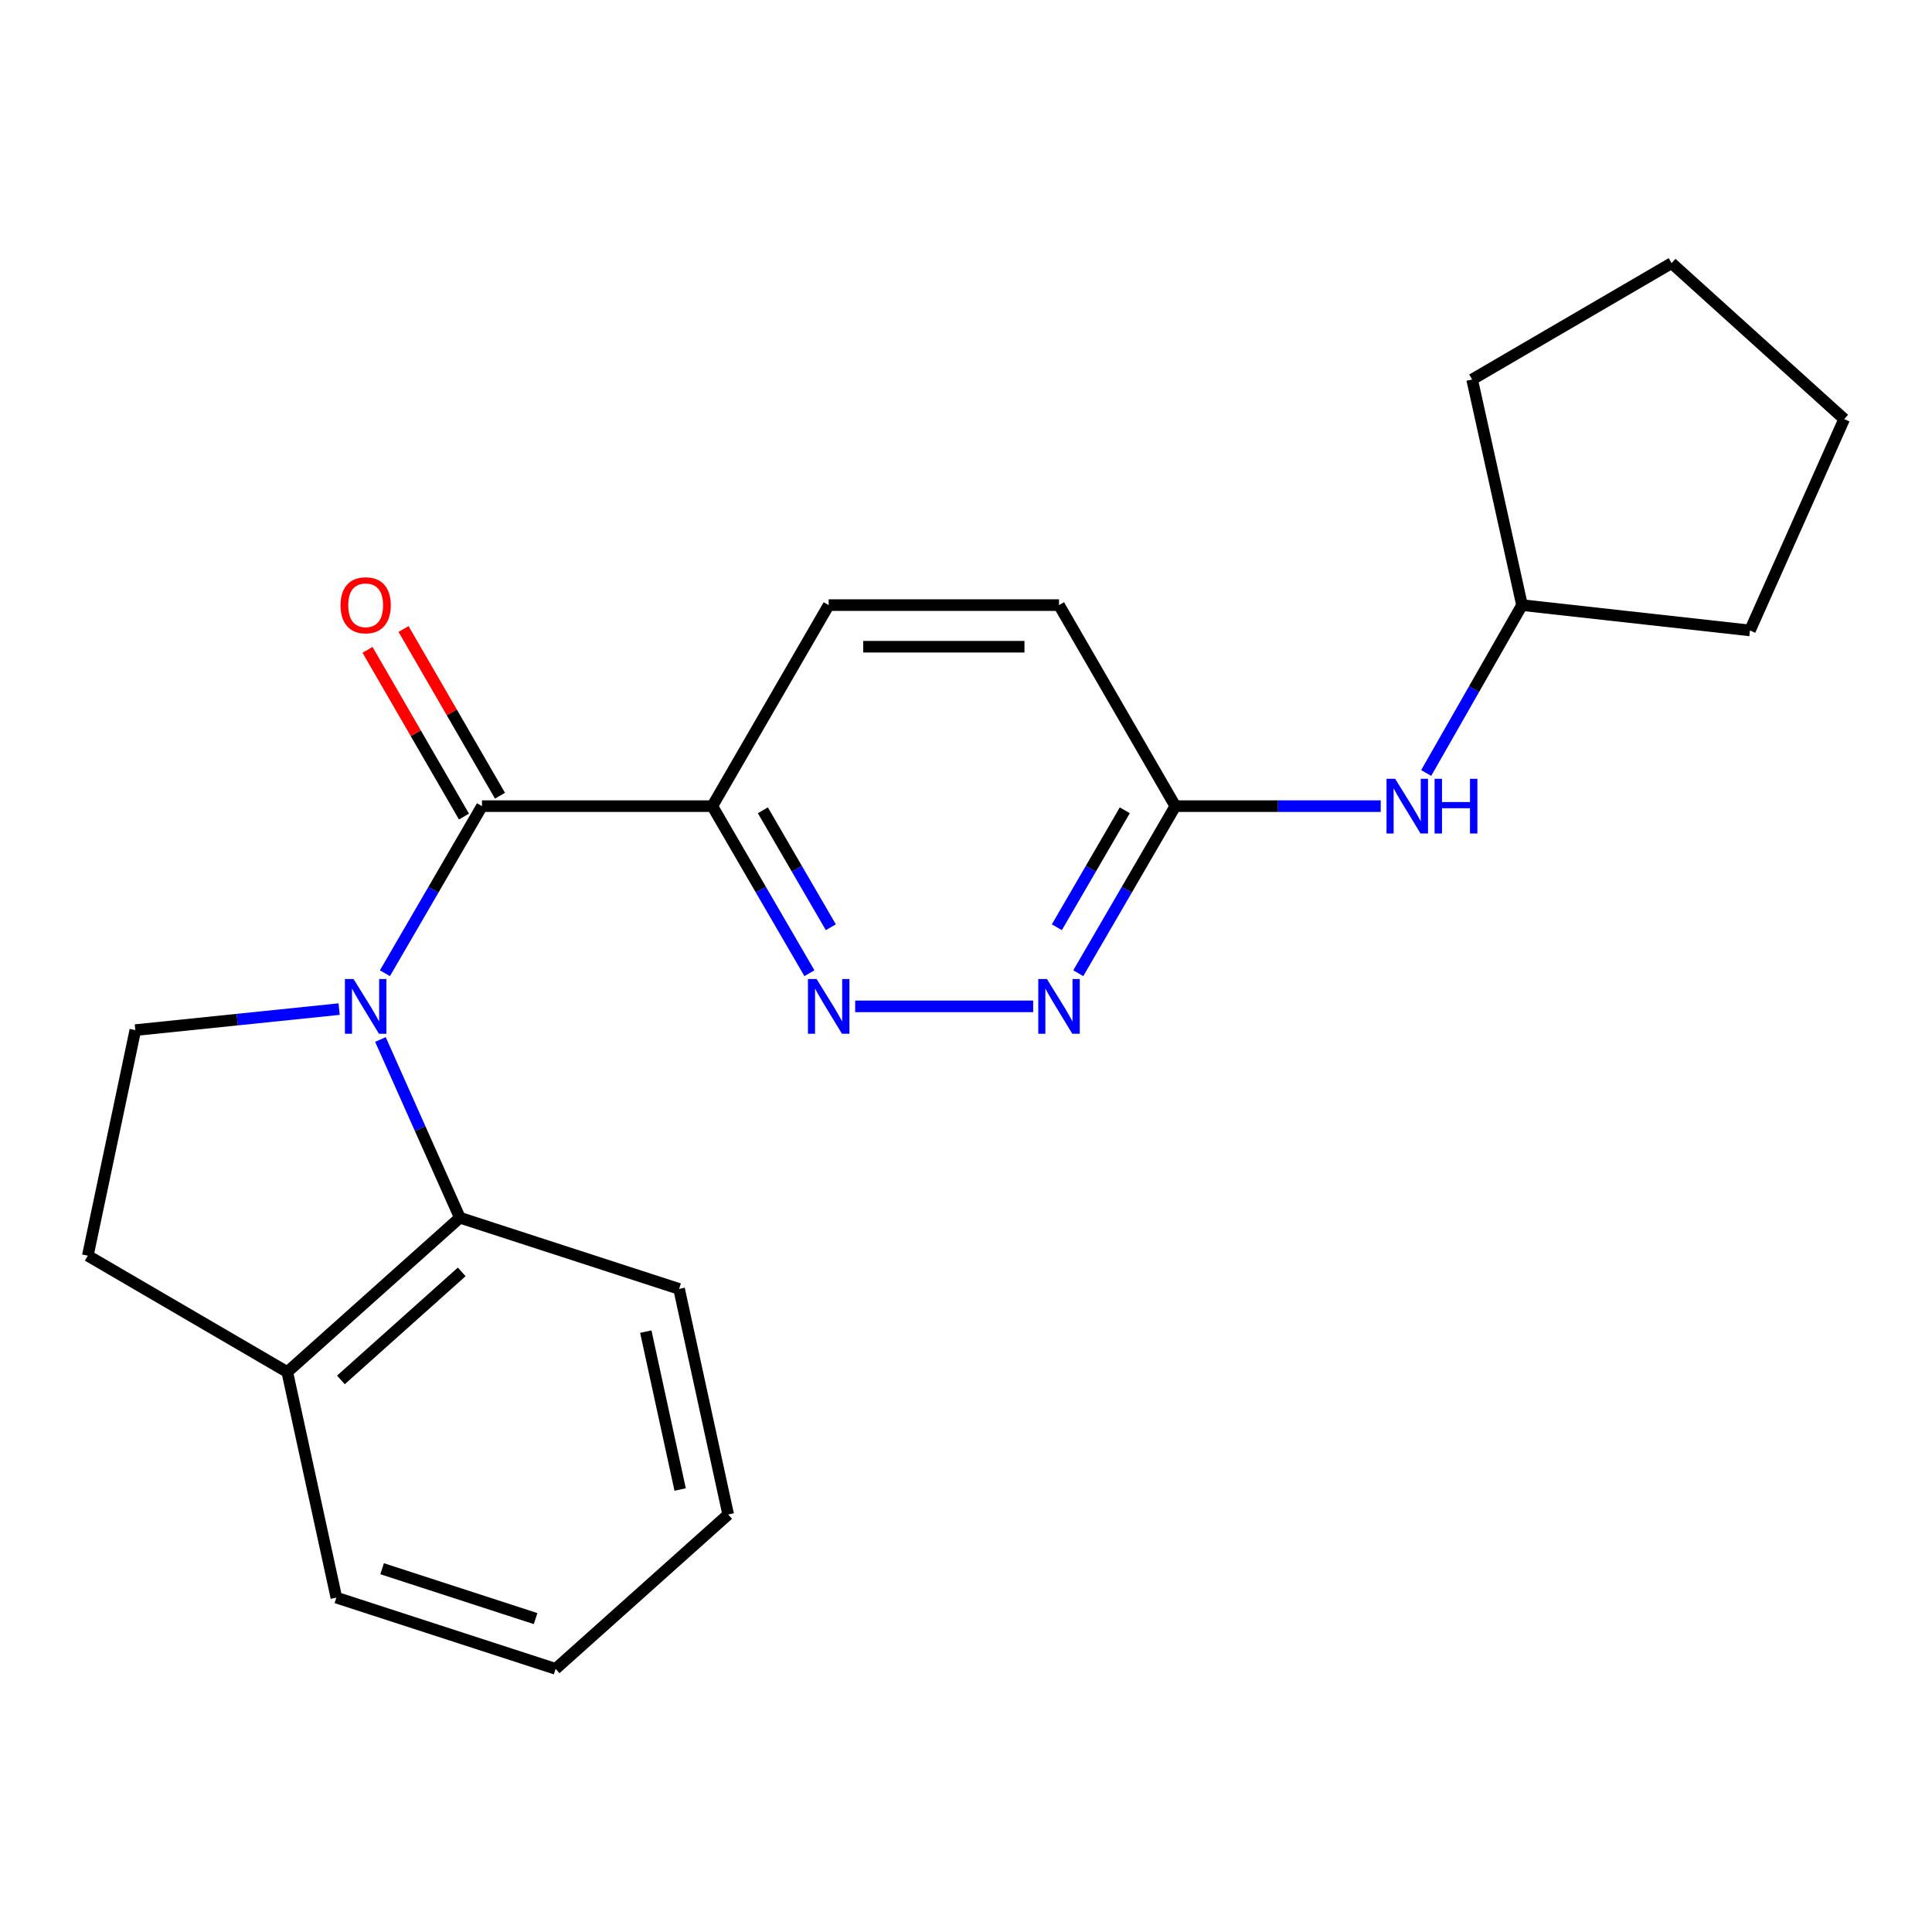 <?xml version='1.0' encoding='iso-8859-1'?>
<svg version='1.1' baseProfile='full'
              xmlns='http://www.w3.org/2000/svg'
                      xmlns:rdkit='http://www.rdkit.org/xml'
                      xmlns:xlink='http://www.w3.org/1999/xlink'
                  xml:space='preserve'
width='1000px' height='1000px' viewBox='0 0 1000 1000'>
<!-- END OF HEADER -->
<rect style='opacity:1.0;fill:#FFFFFF;stroke:none' width='1000' height='1000' x='0' y='0'> </rect>
<path class='bond-0' d='M 199.234,503.739 L 224.354,460.498' style='fill:none;fill-rule:evenodd;stroke:#0000FF;stroke-width:6px;stroke-linecap:butt;stroke-linejoin:miter;stroke-opacity:1' />
<path class='bond-0' d='M 224.354,460.498 L 249.475,417.257' style='fill:none;fill-rule:evenodd;stroke:#000000;stroke-width:6px;stroke-linecap:butt;stroke-linejoin:miter;stroke-opacity:1' />
<path class='bond-3' d='M 196.912,538.049 L 217.467,584.169' style='fill:none;fill-rule:evenodd;stroke:#0000FF;stroke-width:6px;stroke-linecap:butt;stroke-linejoin:miter;stroke-opacity:1' />
<path class='bond-3' d='M 217.467,584.169 L 238.022,630.289' style='fill:none;fill-rule:evenodd;stroke:#000000;stroke-width:6px;stroke-linecap:butt;stroke-linejoin:miter;stroke-opacity:1' />
<path class='bond-5' d='M 175.53,522.311 L 122.789,527.748' style='fill:none;fill-rule:evenodd;stroke:#0000FF;stroke-width:6px;stroke-linecap:butt;stroke-linejoin:miter;stroke-opacity:1' />
<path class='bond-5' d='M 122.789,527.748 L 70.047,533.186' style='fill:none;fill-rule:evenodd;stroke:#000000;stroke-width:6px;stroke-linecap:butt;stroke-linejoin:miter;stroke-opacity:1' />
<path class='bond-1' d='M 249.475,417.257 L 368.694,417.257' style='fill:none;fill-rule:evenodd;stroke:#000000;stroke-width:6px;stroke-linecap:butt;stroke-linejoin:miter;stroke-opacity:1' />
<path class='bond-7' d='M 258.797,411.863 L 233.833,368.718' style='fill:none;fill-rule:evenodd;stroke:#000000;stroke-width:6px;stroke-linecap:butt;stroke-linejoin:miter;stroke-opacity:1' />
<path class='bond-7' d='M 233.833,368.718 L 208.869,325.572' style='fill:none;fill-rule:evenodd;stroke:#FF0000;stroke-width:6px;stroke-linecap:butt;stroke-linejoin:miter;stroke-opacity:1' />
<path class='bond-7' d='M 240.152,422.652 L 215.188,379.506' style='fill:none;fill-rule:evenodd;stroke:#000000;stroke-width:6px;stroke-linecap:butt;stroke-linejoin:miter;stroke-opacity:1' />
<path class='bond-7' d='M 215.188,379.506 L 190.223,336.361' style='fill:none;fill-rule:evenodd;stroke:#FF0000;stroke-width:6px;stroke-linecap:butt;stroke-linejoin:miter;stroke-opacity:1' />
<path class='bond-2' d='M 368.694,417.257 L 393.824,460.498' style='fill:none;fill-rule:evenodd;stroke:#000000;stroke-width:6px;stroke-linecap:butt;stroke-linejoin:miter;stroke-opacity:1' />
<path class='bond-2' d='M 393.824,460.498 L 418.955,503.738' style='fill:none;fill-rule:evenodd;stroke:#0000FF;stroke-width:6px;stroke-linecap:butt;stroke-linejoin:miter;stroke-opacity:1' />
<path class='bond-2' d='M 394.857,419.406 L 412.449,449.674' style='fill:none;fill-rule:evenodd;stroke:#000000;stroke-width:6px;stroke-linecap:butt;stroke-linejoin:miter;stroke-opacity:1' />
<path class='bond-2' d='M 412.449,449.674 L 430.04,479.942' style='fill:none;fill-rule:evenodd;stroke:#0000FF;stroke-width:6px;stroke-linecap:butt;stroke-linejoin:miter;stroke-opacity:1' />
<path class='bond-10' d='M 368.694,417.257 L 428.926,313.201' style='fill:none;fill-rule:evenodd;stroke:#000000;stroke-width:6px;stroke-linecap:butt;stroke-linejoin:miter;stroke-opacity:1' />
<path class='bond-4' d='M 442.646,520.895 L 534.767,520.895' style='fill:none;fill-rule:evenodd;stroke:#0000FF;stroke-width:6px;stroke-linecap:butt;stroke-linejoin:miter;stroke-opacity:1' />
<path class='bond-8' d='M 238.022,630.289 L 148.697,710.159' style='fill:none;fill-rule:evenodd;stroke:#000000;stroke-width:6px;stroke-linecap:butt;stroke-linejoin:miter;stroke-opacity:1' />
<path class='bond-8' d='M 238.982,658.328 L 176.454,714.237' style='fill:none;fill-rule:evenodd;stroke:#000000;stroke-width:6px;stroke-linecap:butt;stroke-linejoin:miter;stroke-opacity:1' />
<path class='bond-14' d='M 238.022,630.289 L 351.497,667.149' style='fill:none;fill-rule:evenodd;stroke:#000000;stroke-width:6px;stroke-linecap:butt;stroke-linejoin:miter;stroke-opacity:1' />
<path class='bond-24' d='M 558.112,503.739 L 583.232,460.498' style='fill:none;fill-rule:evenodd;stroke:#0000FF;stroke-width:6px;stroke-linecap:butt;stroke-linejoin:miter;stroke-opacity:1' />
<path class='bond-24' d='M 583.232,460.498 L 608.353,417.257' style='fill:none;fill-rule:evenodd;stroke:#000000;stroke-width:6px;stroke-linecap:butt;stroke-linejoin:miter;stroke-opacity:1' />
<path class='bond-24' d='M 547.022,479.946 L 564.606,449.677' style='fill:none;fill-rule:evenodd;stroke:#0000FF;stroke-width:6px;stroke-linecap:butt;stroke-linejoin:miter;stroke-opacity:1' />
<path class='bond-24' d='M 564.606,449.677 L 582.19,419.409' style='fill:none;fill-rule:evenodd;stroke:#000000;stroke-width:6px;stroke-linecap:butt;stroke-linejoin:miter;stroke-opacity:1' />
<path class='bond-11' d='M 70.047,533.186 L 45.455,649.939' style='fill:none;fill-rule:evenodd;stroke:#000000;stroke-width:6px;stroke-linecap:butt;stroke-linejoin:miter;stroke-opacity:1' />
<path class='bond-6' d='M 608.353,417.257 L 548.145,313.201' style='fill:none;fill-rule:evenodd;stroke:#000000;stroke-width:6px;stroke-linecap:butt;stroke-linejoin:miter;stroke-opacity:1' />
<path class='bond-9' d='M 608.353,417.257 L 661.505,417.257' style='fill:none;fill-rule:evenodd;stroke:#000000;stroke-width:6px;stroke-linecap:butt;stroke-linejoin:miter;stroke-opacity:1' />
<path class='bond-9' d='M 661.505,417.257 L 714.657,417.257' style='fill:none;fill-rule:evenodd;stroke:#0000FF;stroke-width:6px;stroke-linecap:butt;stroke-linejoin:miter;stroke-opacity:1' />
<path class='bond-15' d='M 148.697,710.159 L 174.104,826.925' style='fill:none;fill-rule:evenodd;stroke:#000000;stroke-width:6px;stroke-linecap:butt;stroke-linejoin:miter;stroke-opacity:1' />
<path class='bond-22' d='M 148.697,710.159 L 45.455,649.939' style='fill:none;fill-rule:evenodd;stroke:#000000;stroke-width:6px;stroke-linecap:butt;stroke-linejoin:miter;stroke-opacity:1' />
<path class='bond-13' d='M 738.19,400.102 L 762.991,356.652' style='fill:none;fill-rule:evenodd;stroke:#0000FF;stroke-width:6px;stroke-linecap:butt;stroke-linejoin:miter;stroke-opacity:1' />
<path class='bond-13' d='M 762.991,356.652 L 787.792,313.201' style='fill:none;fill-rule:evenodd;stroke:#000000;stroke-width:6px;stroke-linecap:butt;stroke-linejoin:miter;stroke-opacity:1' />
<path class='bond-12' d='M 428.926,313.201 L 548.145,313.201' style='fill:none;fill-rule:evenodd;stroke:#000000;stroke-width:6px;stroke-linecap:butt;stroke-linejoin:miter;stroke-opacity:1' />
<path class='bond-12' d='M 446.809,334.742 L 530.262,334.742' style='fill:none;fill-rule:evenodd;stroke:#000000;stroke-width:6px;stroke-linecap:butt;stroke-linejoin:miter;stroke-opacity:1' />
<path class='bond-16' d='M 787.792,313.201 L 905.778,326.317' style='fill:none;fill-rule:evenodd;stroke:#000000;stroke-width:6px;stroke-linecap:butt;stroke-linejoin:miter;stroke-opacity:1' />
<path class='bond-17' d='M 787.792,313.201 L 761.978,196.423' style='fill:none;fill-rule:evenodd;stroke:#000000;stroke-width:6px;stroke-linecap:butt;stroke-linejoin:miter;stroke-opacity:1' />
<path class='bond-18' d='M 351.497,667.149 L 376.903,783.902' style='fill:none;fill-rule:evenodd;stroke:#000000;stroke-width:6px;stroke-linecap:butt;stroke-linejoin:miter;stroke-opacity:1' />
<path class='bond-18' d='M 334.259,689.242 L 352.044,770.97' style='fill:none;fill-rule:evenodd;stroke:#000000;stroke-width:6px;stroke-linecap:butt;stroke-linejoin:miter;stroke-opacity:1' />
<path class='bond-23' d='M 174.104,826.925 L 287.591,863.797' style='fill:none;fill-rule:evenodd;stroke:#000000;stroke-width:6px;stroke-linecap:butt;stroke-linejoin:miter;stroke-opacity:1' />
<path class='bond-23' d='M 197.783,811.969 L 277.224,837.779' style='fill:none;fill-rule:evenodd;stroke:#000000;stroke-width:6px;stroke-linecap:butt;stroke-linejoin:miter;stroke-opacity:1' />
<path class='bond-20' d='M 905.778,326.317 L 954.545,216.923' style='fill:none;fill-rule:evenodd;stroke:#000000;stroke-width:6px;stroke-linecap:butt;stroke-linejoin:miter;stroke-opacity:1' />
<path class='bond-21' d='M 761.978,196.423 L 865.221,136.203' style='fill:none;fill-rule:evenodd;stroke:#000000;stroke-width:6px;stroke-linecap:butt;stroke-linejoin:miter;stroke-opacity:1' />
<path class='bond-19' d='M 376.903,783.902 L 287.591,863.797' style='fill:none;fill-rule:evenodd;stroke:#000000;stroke-width:6px;stroke-linecap:butt;stroke-linejoin:miter;stroke-opacity:1' />
<path class='bond-25' d='M 954.545,216.923 L 865.221,136.203' style='fill:none;fill-rule:evenodd;stroke:#000000;stroke-width:6px;stroke-linecap:butt;stroke-linejoin:miter;stroke-opacity:1' />
<path  class='atom-0' d='M 183.007 506.735
L 192.287 521.735
Q 193.207 523.215, 194.687 525.895
Q 196.167 528.575, 196.247 528.735
L 196.247 506.735
L 200.007 506.735
L 200.007 535.055
L 196.127 535.055
L 186.167 518.655
Q 185.007 516.735, 183.767 514.535
Q 182.567 512.335, 182.207 511.655
L 182.207 535.055
L 178.527 535.055
L 178.527 506.735
L 183.007 506.735
' fill='#0000FF'/>
<path  class='atom-3' d='M 422.666 506.735
L 431.946 521.735
Q 432.866 523.215, 434.346 525.895
Q 435.826 528.575, 435.906 528.735
L 435.906 506.735
L 439.666 506.735
L 439.666 535.055
L 435.786 535.055
L 425.826 518.655
Q 424.666 516.735, 423.426 514.535
Q 422.226 512.335, 421.866 511.655
L 421.866 535.055
L 418.186 535.055
L 418.186 506.735
L 422.666 506.735
' fill='#0000FF'/>
<path  class='atom-5' d='M 541.885 506.735
L 551.165 521.735
Q 552.085 523.215, 553.565 525.895
Q 555.045 528.575, 555.125 528.735
L 555.125 506.735
L 558.885 506.735
L 558.885 535.055
L 555.005 535.055
L 545.045 518.655
Q 543.885 516.735, 542.645 514.535
Q 541.445 512.335, 541.085 511.655
L 541.085 535.055
L 537.405 535.055
L 537.405 506.735
L 541.885 506.735
' fill='#0000FF'/>
<path  class='atom-8' d='M 176.267 313.281
Q 176.267 306.481, 179.627 302.681
Q 182.987 298.881, 189.267 298.881
Q 195.547 298.881, 198.907 302.681
Q 202.267 306.481, 202.267 313.281
Q 202.267 320.161, 198.867 324.081
Q 195.467 327.961, 189.267 327.961
Q 183.027 327.961, 179.627 324.081
Q 176.267 320.201, 176.267 313.281
M 189.267 324.761
Q 193.587 324.761, 195.907 321.881
Q 198.267 318.961, 198.267 313.281
Q 198.267 307.721, 195.907 304.921
Q 193.587 302.081, 189.267 302.081
Q 184.947 302.081, 182.587 304.881
Q 180.267 307.681, 180.267 313.281
Q 180.267 319.001, 182.587 321.881
Q 184.947 324.761, 189.267 324.761
' fill='#FF0000'/>
<path  class='atom-10' d='M 722.138 403.097
L 731.418 418.097
Q 732.338 419.577, 733.818 422.257
Q 735.298 424.937, 735.378 425.097
L 735.378 403.097
L 739.138 403.097
L 739.138 431.417
L 735.258 431.417
L 725.298 415.017
Q 724.138 413.097, 722.898 410.897
Q 721.698 408.697, 721.338 408.017
L 721.338 431.417
L 717.658 431.417
L 717.658 403.097
L 722.138 403.097
' fill='#0000FF'/>
<path  class='atom-10' d='M 742.538 403.097
L 746.378 403.097
L 746.378 415.137
L 760.858 415.137
L 760.858 403.097
L 764.698 403.097
L 764.698 431.417
L 760.858 431.417
L 760.858 418.337
L 746.378 418.337
L 746.378 431.417
L 742.538 431.417
L 742.538 403.097
' fill='#0000FF'/>
</svg>
